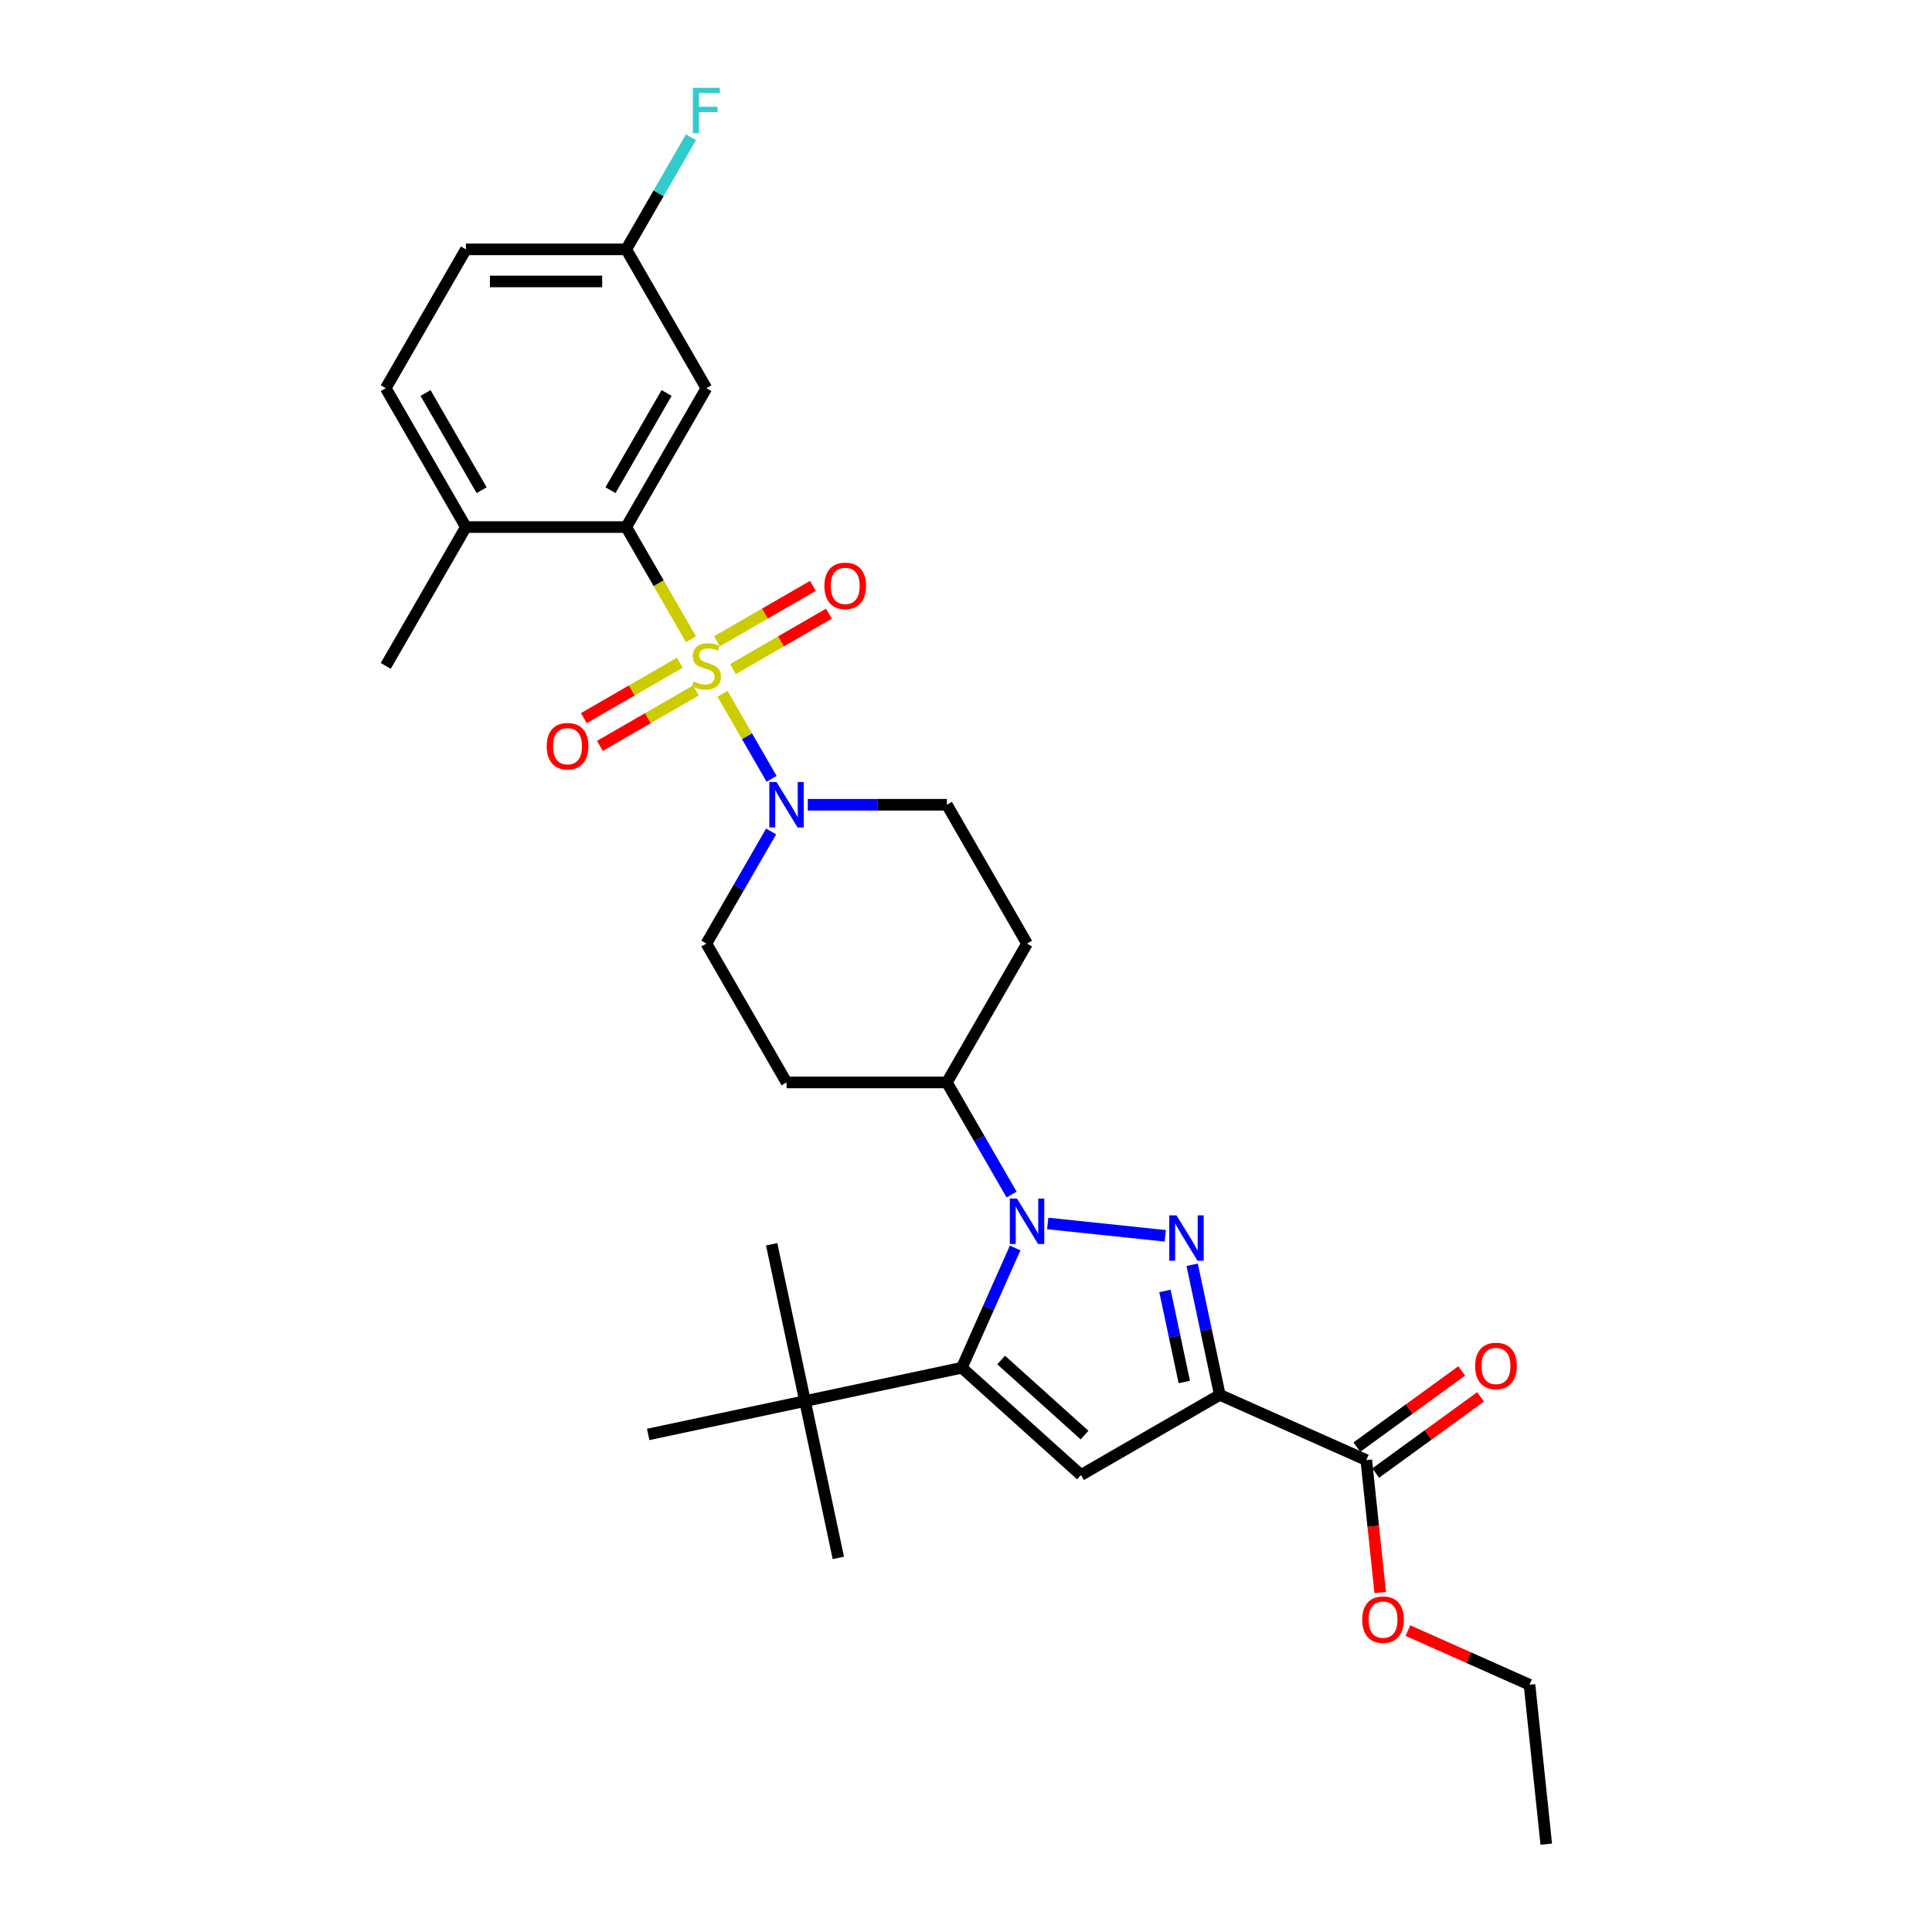 <?xml version='1.0' encoding='iso-8859-1'?>
<svg version='1.1' baseProfile='full'
              xmlns='http://www.w3.org/2000/svg'
                      xmlns:rdkit='http://www.rdkit.org/xml'
                      xmlns:xlink='http://www.w3.org/1999/xlink'
                  xml:space='preserve'
width='1000px' height='1000px' viewBox='0 0 1000 1000'>
<!-- END OF HEADER -->
<rect style='opacity:1.0;fill:#FFFFFF;stroke:none' width='1000' height='1000' x='0' y='0'> </rect>
<path class='bond-5' d='M 357.662,330.879 L 340.897,301.841' style='fill:none;fill-rule:evenodd;stroke:#CCCC00;stroke-width:6px;stroke-linecap:butt;stroke-linejoin:miter;stroke-opacity:1' />
<path class='bond-5' d='M 340.897,301.841 L 324.132,272.804' style='fill:none;fill-rule:evenodd;stroke:#000000;stroke-width:6px;stroke-linecap:butt;stroke-linejoin:miter;stroke-opacity:1' />
<path class='bond-6' d='M 373.951,359.093 L 386.663,381.111' style='fill:none;fill-rule:evenodd;stroke:#CCCC00;stroke-width:6px;stroke-linecap:butt;stroke-linejoin:miter;stroke-opacity:1' />
<path class='bond-6' d='M 386.663,381.111 L 399.375,403.128' style='fill:none;fill-rule:evenodd;stroke:#0000FF;stroke-width:6px;stroke-linecap:butt;stroke-linejoin:miter;stroke-opacity:1' />
<path class='bond-9' d='M 379.383,346.309 L 404.219,331.97' style='fill:none;fill-rule:evenodd;stroke:#CCCC00;stroke-width:6px;stroke-linecap:butt;stroke-linejoin:miter;stroke-opacity:1' />
<path class='bond-9' d='M 404.219,331.97 L 429.055,317.631' style='fill:none;fill-rule:evenodd;stroke:#FF0000;stroke-width:6px;stroke-linecap:butt;stroke-linejoin:miter;stroke-opacity:1' />
<path class='bond-9' d='M 371.085,331.936 L 395.921,317.597' style='fill:none;fill-rule:evenodd;stroke:#CCCC00;stroke-width:6px;stroke-linecap:butt;stroke-linejoin:miter;stroke-opacity:1' />
<path class='bond-9' d='M 395.921,317.597 L 420.757,303.258' style='fill:none;fill-rule:evenodd;stroke:#FF0000;stroke-width:6px;stroke-linecap:butt;stroke-linejoin:miter;stroke-opacity:1' />
<path class='bond-10' d='M 351.866,343.032 L 327.03,357.371' style='fill:none;fill-rule:evenodd;stroke:#CCCC00;stroke-width:6px;stroke-linecap:butt;stroke-linejoin:miter;stroke-opacity:1' />
<path class='bond-10' d='M 327.03,357.371 L 302.194,371.71' style='fill:none;fill-rule:evenodd;stroke:#FF0000;stroke-width:6px;stroke-linecap:butt;stroke-linejoin:miter;stroke-opacity:1' />
<path class='bond-10' d='M 360.164,357.405 L 335.328,371.744' style='fill:none;fill-rule:evenodd;stroke:#CCCC00;stroke-width:6px;stroke-linecap:butt;stroke-linejoin:miter;stroke-opacity:1' />
<path class='bond-10' d='M 335.328,371.744 L 310.493,386.083' style='fill:none;fill-rule:evenodd;stroke:#FF0000;stroke-width:6px;stroke-linecap:butt;stroke-linejoin:miter;stroke-opacity:1' />
<path class='bond-0' d='M 603.135,639.655 L 542.304,633.262' style='fill:none;fill-rule:evenodd;stroke:#0000FF;stroke-width:6px;stroke-linecap:butt;stroke-linejoin:miter;stroke-opacity:1' />
<path class='bond-2' d='M 617.061,654.635 L 624.218,688.308' style='fill:none;fill-rule:evenodd;stroke:#0000FF;stroke-width:6px;stroke-linecap:butt;stroke-linejoin:miter;stroke-opacity:1' />
<path class='bond-2' d='M 624.218,688.308 L 631.376,721.981' style='fill:none;fill-rule:evenodd;stroke:#000000;stroke-width:6px;stroke-linecap:butt;stroke-linejoin:miter;stroke-opacity:1' />
<path class='bond-2' d='M 602.974,668.188 L 607.984,691.759' style='fill:none;fill-rule:evenodd;stroke:#0000FF;stroke-width:6px;stroke-linecap:butt;stroke-linejoin:miter;stroke-opacity:1' />
<path class='bond-2' d='M 607.984,691.759 L 612.994,715.33' style='fill:none;fill-rule:evenodd;stroke:#000000;stroke-width:6px;stroke-linecap:butt;stroke-linejoin:miter;stroke-opacity:1' />
<path class='bond-1' d='M 523.611,618.311 L 506.856,589.29' style='fill:none;fill-rule:evenodd;stroke:#0000FF;stroke-width:6px;stroke-linecap:butt;stroke-linejoin:miter;stroke-opacity:1' />
<path class='bond-1' d='M 506.856,589.29 L 490.101,560.27' style='fill:none;fill-rule:evenodd;stroke:#000000;stroke-width:6px;stroke-linecap:butt;stroke-linejoin:miter;stroke-opacity:1' />
<path class='bond-3' d='M 525.437,645.961 L 511.639,676.954' style='fill:none;fill-rule:evenodd;stroke:#0000FF;stroke-width:6px;stroke-linecap:butt;stroke-linejoin:miter;stroke-opacity:1' />
<path class='bond-3' d='M 511.639,676.954 L 497.84,707.946' style='fill:none;fill-rule:evenodd;stroke:#000000;stroke-width:6px;stroke-linecap:butt;stroke-linejoin:miter;stroke-opacity:1' />
<path class='bond-7' d='M 631.376,721.981 L 707.186,755.734' style='fill:none;fill-rule:evenodd;stroke:#000000;stroke-width:6px;stroke-linecap:butt;stroke-linejoin:miter;stroke-opacity:1' />
<path class='bond-32' d='M 631.376,721.981 L 559.509,763.473' style='fill:none;fill-rule:evenodd;stroke:#000000;stroke-width:6px;stroke-linecap:butt;stroke-linejoin:miter;stroke-opacity:1' />
<path class='bond-4' d='M 497.84,707.946 L 559.509,763.473' style='fill:none;fill-rule:evenodd;stroke:#000000;stroke-width:6px;stroke-linecap:butt;stroke-linejoin:miter;stroke-opacity:1' />
<path class='bond-4' d='M 518.196,703.941 L 561.364,742.81' style='fill:none;fill-rule:evenodd;stroke:#000000;stroke-width:6px;stroke-linecap:butt;stroke-linejoin:miter;stroke-opacity:1' />
<path class='bond-11' d='M 497.84,707.946 L 416.669,725.199' style='fill:none;fill-rule:evenodd;stroke:#000000;stroke-width:6px;stroke-linecap:butt;stroke-linejoin:miter;stroke-opacity:1' />
<path class='bond-12' d='M 324.132,272.804 L 365.625,200.938' style='fill:none;fill-rule:evenodd;stroke:#000000;stroke-width:6px;stroke-linecap:butt;stroke-linejoin:miter;stroke-opacity:1' />
<path class='bond-12' d='M 315.983,253.726 L 345.027,203.419' style='fill:none;fill-rule:evenodd;stroke:#000000;stroke-width:6px;stroke-linecap:butt;stroke-linejoin:miter;stroke-opacity:1' />
<path class='bond-13' d='M 324.132,272.804 L 241.148,272.804' style='fill:none;fill-rule:evenodd;stroke:#000000;stroke-width:6px;stroke-linecap:butt;stroke-linejoin:miter;stroke-opacity:1' />
<path class='bond-14' d='M 399.135,430.362 L 382.38,459.383' style='fill:none;fill-rule:evenodd;stroke:#0000FF;stroke-width:6px;stroke-linecap:butt;stroke-linejoin:miter;stroke-opacity:1' />
<path class='bond-14' d='M 382.38,459.383 L 365.625,488.403' style='fill:none;fill-rule:evenodd;stroke:#000000;stroke-width:6px;stroke-linecap:butt;stroke-linejoin:miter;stroke-opacity:1' />
<path class='bond-15' d='M 418.104,416.537 L 454.102,416.537' style='fill:none;fill-rule:evenodd;stroke:#0000FF;stroke-width:6px;stroke-linecap:butt;stroke-linejoin:miter;stroke-opacity:1' />
<path class='bond-15' d='M 454.102,416.537 L 490.101,416.537' style='fill:none;fill-rule:evenodd;stroke:#000000;stroke-width:6px;stroke-linecap:butt;stroke-linejoin:miter;stroke-opacity:1' />
<path class='bond-18' d='M 712.063,762.447 L 739.2,742.731' style='fill:none;fill-rule:evenodd;stroke:#000000;stroke-width:6px;stroke-linecap:butt;stroke-linejoin:miter;stroke-opacity:1' />
<path class='bond-18' d='M 739.2,742.731 L 766.336,723.016' style='fill:none;fill-rule:evenodd;stroke:#FF0000;stroke-width:6px;stroke-linecap:butt;stroke-linejoin:miter;stroke-opacity:1' />
<path class='bond-18' d='M 702.308,749.02 L 729.444,729.304' style='fill:none;fill-rule:evenodd;stroke:#000000;stroke-width:6px;stroke-linecap:butt;stroke-linejoin:miter;stroke-opacity:1' />
<path class='bond-18' d='M 729.444,729.304 L 756.581,709.588' style='fill:none;fill-rule:evenodd;stroke:#FF0000;stroke-width:6px;stroke-linecap:butt;stroke-linejoin:miter;stroke-opacity:1' />
<path class='bond-21' d='M 707.186,755.734 L 710.789,790.019' style='fill:none;fill-rule:evenodd;stroke:#000000;stroke-width:6px;stroke-linecap:butt;stroke-linejoin:miter;stroke-opacity:1' />
<path class='bond-21' d='M 710.789,790.019 L 714.393,824.305' style='fill:none;fill-rule:evenodd;stroke:#FF0000;stroke-width:6px;stroke-linecap:butt;stroke-linejoin:miter;stroke-opacity:1' />
<path class='bond-8' d='M 490.101,560.27 L 407.117,560.27' style='fill:none;fill-rule:evenodd;stroke:#000000;stroke-width:6px;stroke-linecap:butt;stroke-linejoin:miter;stroke-opacity:1' />
<path class='bond-30' d='M 490.101,560.27 L 531.593,488.403' style='fill:none;fill-rule:evenodd;stroke:#000000;stroke-width:6px;stroke-linecap:butt;stroke-linejoin:miter;stroke-opacity:1' />
<path class='bond-24' d='M 416.669,725.199 L 433.923,806.37' style='fill:none;fill-rule:evenodd;stroke:#000000;stroke-width:6px;stroke-linecap:butt;stroke-linejoin:miter;stroke-opacity:1' />
<path class='bond-25' d='M 416.669,725.199 L 399.416,644.028' style='fill:none;fill-rule:evenodd;stroke:#000000;stroke-width:6px;stroke-linecap:butt;stroke-linejoin:miter;stroke-opacity:1' />
<path class='bond-26' d='M 416.669,725.199 L 335.499,742.453' style='fill:none;fill-rule:evenodd;stroke:#000000;stroke-width:6px;stroke-linecap:butt;stroke-linejoin:miter;stroke-opacity:1' />
<path class='bond-20' d='M 365.625,200.938 L 324.132,129.071' style='fill:none;fill-rule:evenodd;stroke:#000000;stroke-width:6px;stroke-linecap:butt;stroke-linejoin:miter;stroke-opacity:1' />
<path class='bond-19' d='M 241.148,272.804 L 199.656,200.938' style='fill:none;fill-rule:evenodd;stroke:#000000;stroke-width:6px;stroke-linecap:butt;stroke-linejoin:miter;stroke-opacity:1' />
<path class='bond-19' d='M 249.298,253.726 L 220.253,203.419' style='fill:none;fill-rule:evenodd;stroke:#000000;stroke-width:6px;stroke-linecap:butt;stroke-linejoin:miter;stroke-opacity:1' />
<path class='bond-27' d='M 241.148,272.804 L 199.656,344.671' style='fill:none;fill-rule:evenodd;stroke:#000000;stroke-width:6px;stroke-linecap:butt;stroke-linejoin:miter;stroke-opacity:1' />
<path class='bond-16' d='M 365.625,488.403 L 407.117,560.27' style='fill:none;fill-rule:evenodd;stroke:#000000;stroke-width:6px;stroke-linecap:butt;stroke-linejoin:miter;stroke-opacity:1' />
<path class='bond-17' d='M 490.101,416.537 L 531.593,488.403' style='fill:none;fill-rule:evenodd;stroke:#000000;stroke-width:6px;stroke-linecap:butt;stroke-linejoin:miter;stroke-opacity:1' />
<path class='bond-31' d='M 199.656,200.938 L 241.148,129.071' style='fill:none;fill-rule:evenodd;stroke:#000000;stroke-width:6px;stroke-linecap:butt;stroke-linejoin:miter;stroke-opacity:1' />
<path class='bond-22' d='M 324.132,129.071 L 241.148,129.071' style='fill:none;fill-rule:evenodd;stroke:#000000;stroke-width:6px;stroke-linecap:butt;stroke-linejoin:miter;stroke-opacity:1' />
<path class='bond-22' d='M 311.685,145.668 L 253.596,145.668' style='fill:none;fill-rule:evenodd;stroke:#000000;stroke-width:6px;stroke-linecap:butt;stroke-linejoin:miter;stroke-opacity:1' />
<path class='bond-23' d='M 324.132,129.071 L 340.888,100.051' style='fill:none;fill-rule:evenodd;stroke:#000000;stroke-width:6px;stroke-linecap:butt;stroke-linejoin:miter;stroke-opacity:1' />
<path class='bond-23' d='M 340.888,100.051 L 357.643,71.03' style='fill:none;fill-rule:evenodd;stroke:#33CCCC;stroke-width:6px;stroke-linecap:butt;stroke-linejoin:miter;stroke-opacity:1' />
<path class='bond-28' d='M 728.722,843.99 L 760.196,858.003' style='fill:none;fill-rule:evenodd;stroke:#FF0000;stroke-width:6px;stroke-linecap:butt;stroke-linejoin:miter;stroke-opacity:1' />
<path class='bond-28' d='M 760.196,858.003 L 791.67,872.016' style='fill:none;fill-rule:evenodd;stroke:#000000;stroke-width:6px;stroke-linecap:butt;stroke-linejoin:miter;stroke-opacity:1' />
<path class='bond-29' d='M 791.67,872.016 L 800.344,954.545' style='fill:none;fill-rule:evenodd;stroke:#000000;stroke-width:6px;stroke-linecap:butt;stroke-linejoin:miter;stroke-opacity:1' />
<path  class='atom-0' d='M 358.986 352.737
Q 359.251 352.836, 360.347 353.301
Q 361.442 353.766, 362.637 354.064
Q 363.865 354.33, 365.06 354.33
Q 367.284 354.33, 368.579 353.268
Q 369.873 352.172, 369.873 350.28
Q 369.873 348.986, 369.209 348.189
Q 368.579 347.392, 367.583 346.961
Q 366.587 346.529, 364.927 346.032
Q 362.836 345.401, 361.575 344.803
Q 360.347 344.206, 359.451 342.945
Q 358.588 341.683, 358.588 339.559
Q 358.588 336.605, 360.579 334.779
Q 362.604 332.953, 366.587 332.953
Q 369.309 332.953, 372.396 334.248
L 371.633 336.804
Q 368.811 335.642, 366.687 335.642
Q 364.396 335.642, 363.135 336.605
Q 361.874 337.534, 361.907 339.16
Q 361.907 340.422, 362.538 341.185
Q 363.201 341.949, 364.131 342.38
Q 365.093 342.812, 366.687 343.31
Q 368.811 343.974, 370.073 344.637
Q 371.334 345.301, 372.23 346.662
Q 373.16 347.99, 373.16 350.28
Q 373.16 353.533, 370.969 355.293
Q 368.811 357.019, 365.193 357.019
Q 363.102 357.019, 361.509 356.554
Q 359.948 356.122, 358.09 355.359
L 358.986 352.737
' fill='#CCCC00'/>
<path  class='atom-1' d='M 608.928 629.06
L 616.628 641.507
Q 617.392 642.735, 618.62 644.959
Q 619.848 647.183, 619.915 647.316
L 619.915 629.06
L 623.035 629.06
L 623.035 652.561
L 619.815 652.561
L 611.55 638.951
Q 610.587 637.358, 609.558 635.532
Q 608.562 633.707, 608.264 633.143
L 608.264 652.561
L 605.21 652.561
L 605.21 629.06
L 608.928 629.06
' fill='#0000FF'/>
<path  class='atom-2' d='M 526.398 620.386
L 534.099 632.833
Q 534.862 634.061, 536.091 636.285
Q 537.319 638.509, 537.385 638.642
L 537.385 620.386
L 540.505 620.386
L 540.505 643.887
L 537.286 643.887
L 529.02 630.277
Q 528.058 628.684, 527.029 626.858
Q 526.033 625.033, 525.734 624.468
L 525.734 643.887
L 522.68 643.887
L 522.68 620.386
L 526.398 620.386
' fill='#0000FF'/>
<path  class='atom-7' d='M 401.922 404.786
L 409.623 417.234
Q 410.386 418.462, 411.614 420.686
Q 412.843 422.91, 412.909 423.043
L 412.909 404.786
L 416.029 404.786
L 416.029 428.288
L 412.809 428.288
L 404.544 414.678
Q 403.582 413.085, 402.552 411.259
Q 401.557 409.434, 401.258 408.869
L 401.258 428.288
L 398.204 428.288
L 398.204 404.786
L 401.922 404.786
' fill='#0000FF'/>
<path  class='atom-10' d='M 426.703 303.245
Q 426.703 297.602, 429.491 294.449
Q 432.28 291.295, 437.491 291.295
Q 442.702 291.295, 445.491 294.449
Q 448.279 297.602, 448.279 303.245
Q 448.279 308.954, 445.457 312.207
Q 442.636 315.427, 437.491 315.427
Q 432.313 315.427, 429.491 312.207
Q 426.703 308.987, 426.703 303.245
M 437.491 312.771
Q 441.076 312.771, 443.001 310.382
Q 444.96 307.958, 444.96 303.245
Q 444.96 298.631, 443.001 296.307
Q 441.076 293.951, 437.491 293.951
Q 433.906 293.951, 431.948 296.274
Q 430.022 298.598, 430.022 303.245
Q 430.022 307.992, 431.948 310.382
Q 433.906 312.771, 437.491 312.771
' fill='#FF0000'/>
<path  class='atom-11' d='M 282.97 386.229
Q 282.97 380.586, 285.759 377.433
Q 288.547 374.279, 293.758 374.279
Q 298.97 374.279, 301.758 377.433
Q 304.546 380.586, 304.546 386.229
Q 304.546 391.938, 301.725 395.191
Q 298.903 398.411, 293.758 398.411
Q 288.58 398.411, 285.759 395.191
Q 282.97 391.972, 282.97 386.229
M 293.758 395.756
Q 297.343 395.756, 299.268 393.366
Q 301.227 390.943, 301.227 386.229
Q 301.227 381.615, 299.268 379.292
Q 297.343 376.935, 293.758 376.935
Q 290.173 376.935, 288.215 379.258
Q 286.29 381.582, 286.29 386.229
Q 286.29 390.976, 288.215 393.366
Q 290.173 395.756, 293.758 395.756
' fill='#FF0000'/>
<path  class='atom-19' d='M 763.533 707.023
Q 763.533 701.38, 766.321 698.227
Q 769.11 695.074, 774.321 695.074
Q 779.533 695.074, 782.321 698.227
Q 785.109 701.38, 785.109 707.023
Q 785.109 712.733, 782.288 715.986
Q 779.466 719.205, 774.321 719.205
Q 769.143 719.205, 766.321 715.986
Q 763.533 712.766, 763.533 707.023
M 774.321 716.55
Q 777.906 716.55, 779.831 714.16
Q 781.79 711.737, 781.79 707.023
Q 781.79 702.409, 779.831 700.086
Q 777.906 697.729, 774.321 697.729
Q 770.736 697.729, 768.778 700.053
Q 766.853 702.376, 766.853 707.023
Q 766.853 711.77, 768.778 714.16
Q 770.736 716.55, 774.321 716.55
' fill='#FF0000'/>
<path  class='atom-22' d='M 705.072 838.33
Q 705.072 832.687, 707.86 829.533
Q 710.648 826.38, 715.86 826.38
Q 721.071 826.38, 723.859 829.533
Q 726.648 832.687, 726.648 838.33
Q 726.648 844.039, 723.826 847.292
Q 721.005 850.512, 715.86 850.512
Q 710.682 850.512, 707.86 847.292
Q 705.072 844.072, 705.072 838.33
M 715.86 847.856
Q 719.445 847.856, 721.37 845.466
Q 723.328 843.043, 723.328 838.33
Q 723.328 833.716, 721.37 831.392
Q 719.445 829.035, 715.86 829.035
Q 712.275 829.035, 710.316 831.359
Q 708.391 833.683, 708.391 838.33
Q 708.391 843.076, 710.316 845.466
Q 712.275 847.856, 715.86 847.856
' fill='#FF0000'/>
<path  class='atom-24' d='M 358.637 45.455
L 372.612 45.455
L 372.612 48.143
L 361.791 48.143
L 361.791 55.28
L 371.417 55.28
L 371.417 58.002
L 361.791 58.002
L 361.791 68.956
L 358.637 68.956
L 358.637 45.455
' fill='#33CCCC'/>
</svg>
